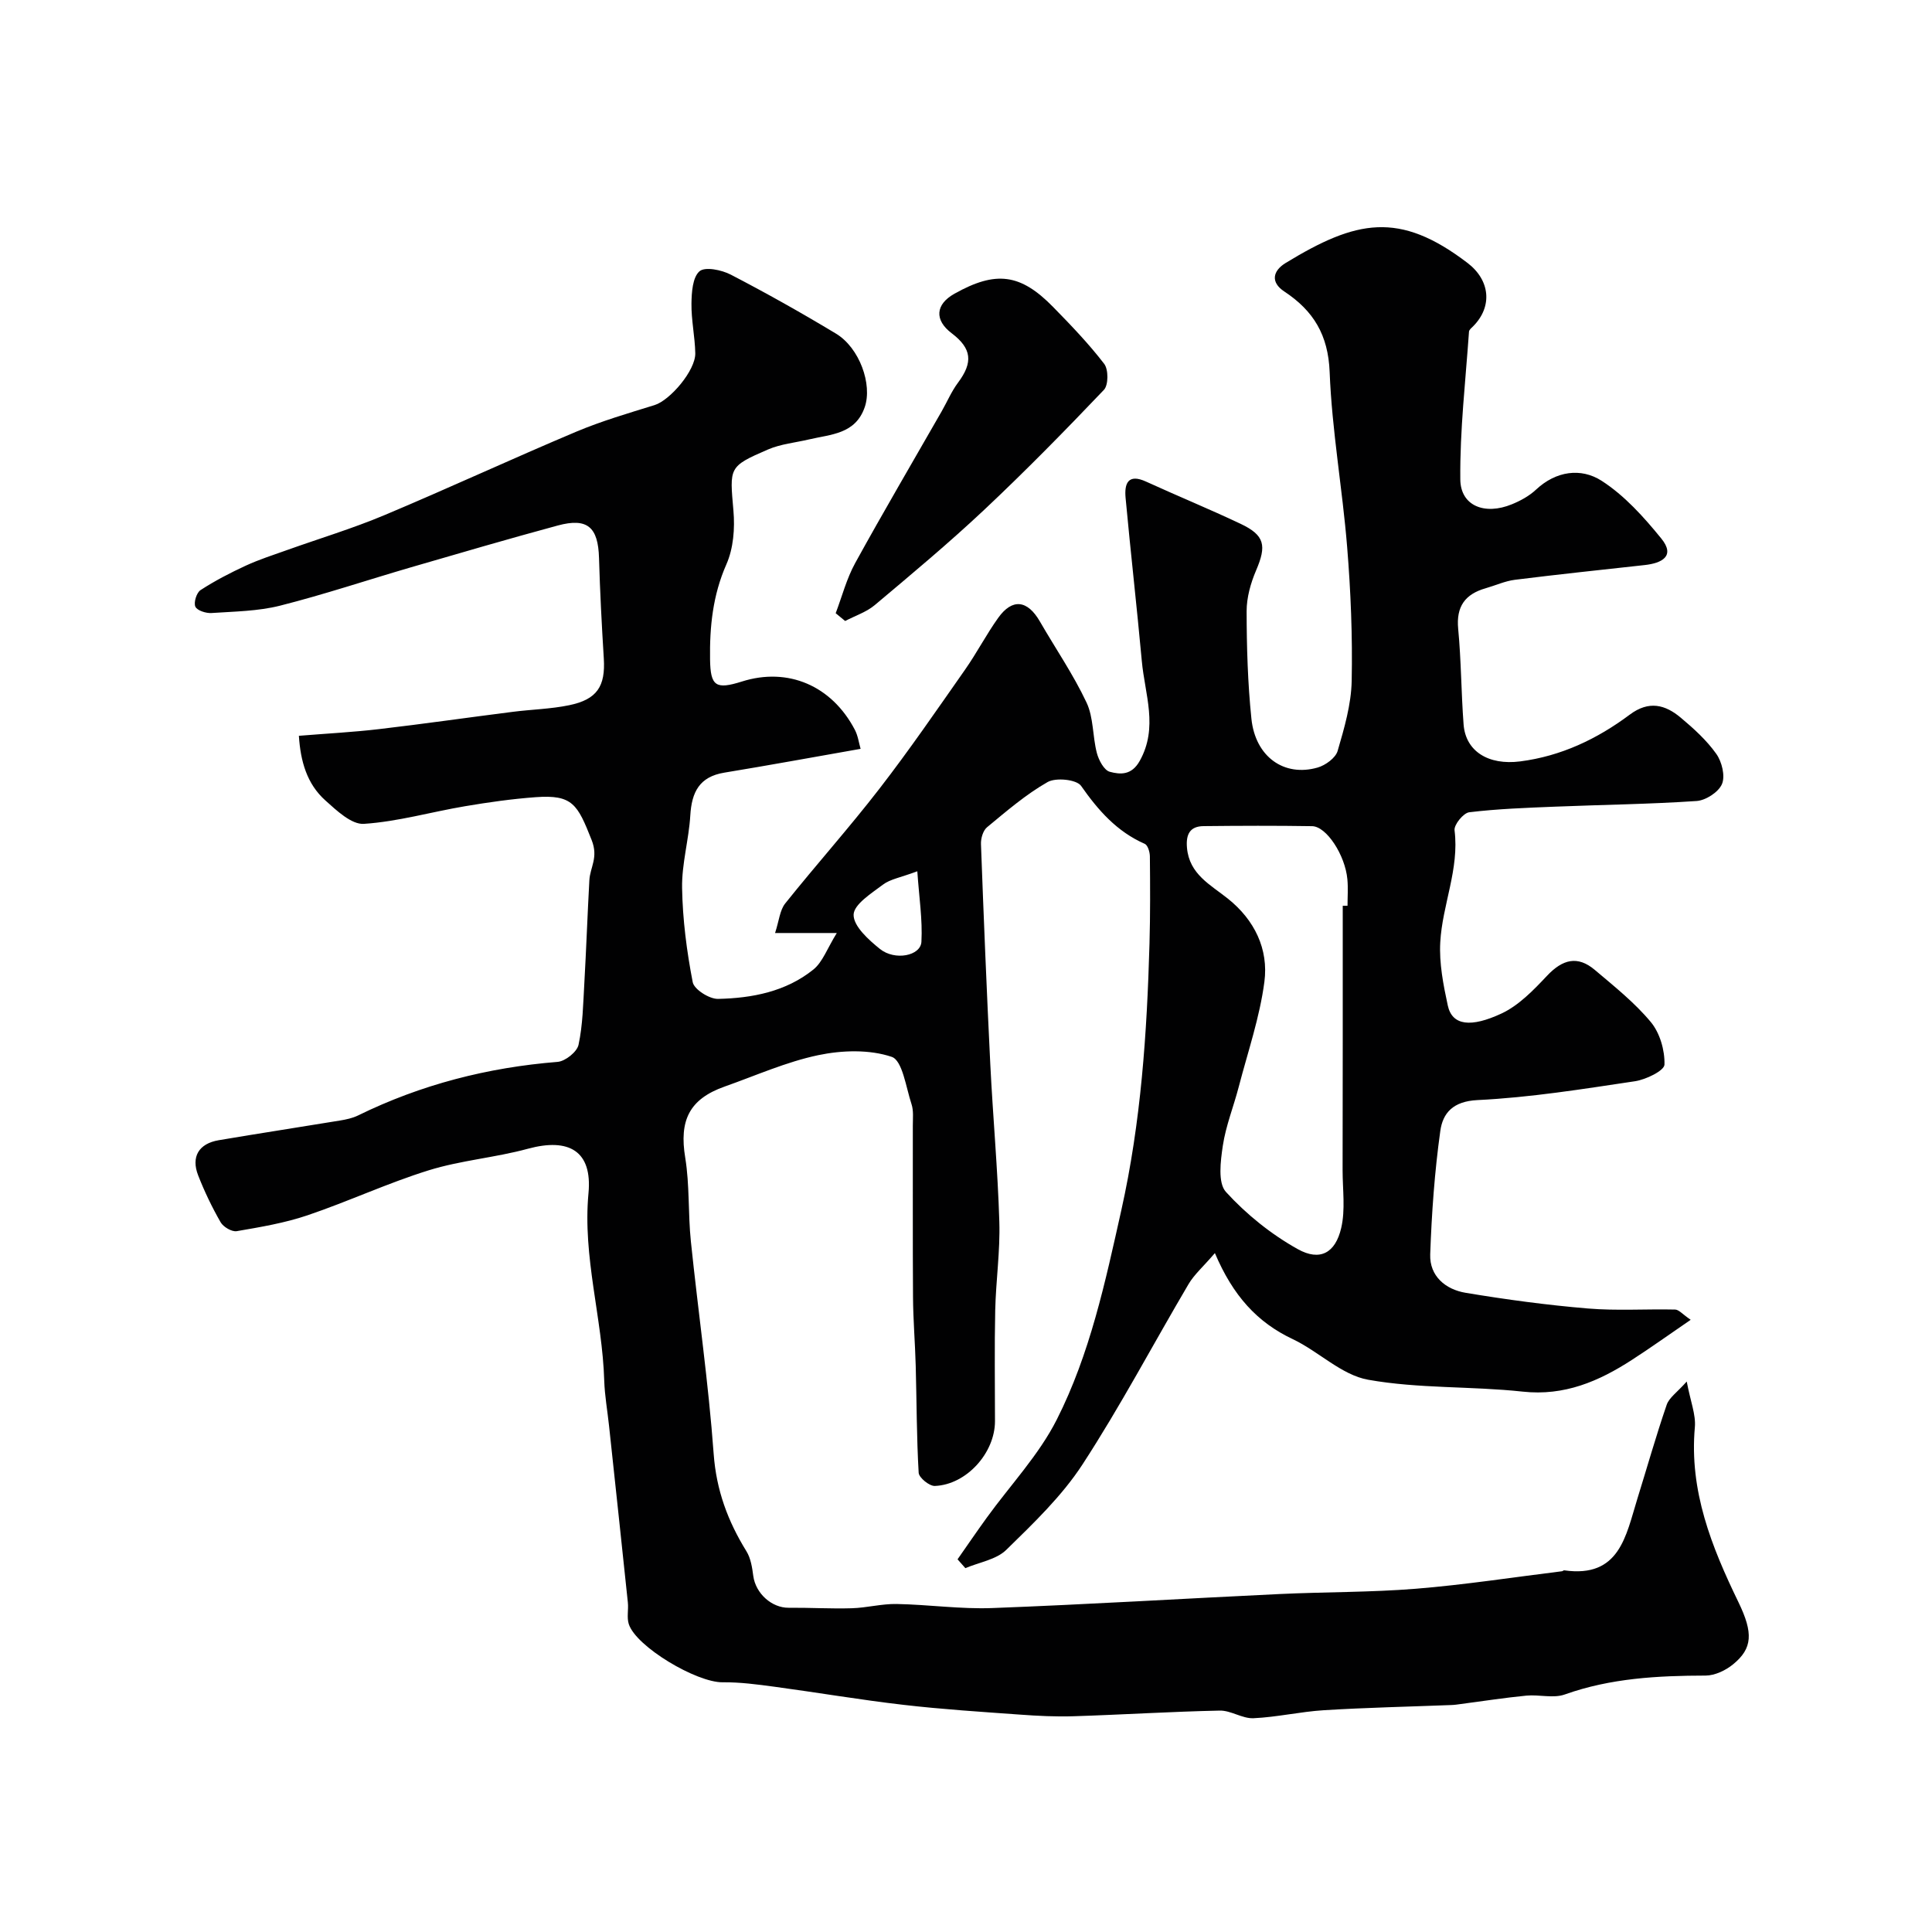 <svg enable-background="new 0 0 400 400" viewBox="0 0 400 400" xmlns="http://www.w3.org/2000/svg"><g fill="#010102"><path d="m251.53 259.44c-2.47 2.87-4.28 4.44-5.44 6.4-7.35 12.45-14.1 25.28-21.98 37.37-4.27 6.55-10.13 12.16-15.78 17.68-2.07 2.02-5.6 2.56-8.46 3.78-.54-.61-1.08-1.22-1.62-1.83 2.02-2.88 3.99-5.78 6.05-8.62 4.88-6.75 10.78-12.97 14.49-20.3 6.88-13.59 10.05-28.51 13.37-43.37 4.07-18.23 5.31-36.64 5.83-55.18.17-6.02.14-12.05.08-18.07-.01-.89-.43-2.32-1.06-2.59-5.78-2.54-9.64-6.94-13.19-12.01-.93-1.32-5.22-1.76-6.93-.78-4.5 2.56-8.51 6.03-12.54 9.36-.83.69-1.3 2.32-1.25 3.49.56 15.19 1.18 30.38 1.93 45.56.54 10.87 1.54 21.73 1.87 32.61.19 6.09-.71 12.2-.85 18.3-.17 7.66-.05 15.33-.05 23 0 6.57-5.9 13.15-12.45 13.41-1.13.05-3.29-1.71-3.35-2.73-.43-7.37-.41-14.76-.61-22.14-.13-4.74-.53-9.48-.56-14.23-.08-11.83-.02-23.67-.04-35.5 0-1.49.18-3.09-.27-4.45-1.15-3.47-1.87-9.04-4.1-9.79-4.62-1.56-10.3-1.38-15.21-.35-6.62 1.39-12.95 4.23-19.38 6.5-7.35 2.6-9.43 7.04-8.16 14.73.93 5.69.57 11.58 1.17 17.34 1.52 14.68 3.65 29.3 4.72 44.01.55 7.51 2.94 13.92 6.78 20.13.9 1.45 1.19 3.37 1.42 5.12.49 3.61 3.81 6.61 7.32 6.58 4.36-.04 8.72.23 13.07.1 3.11-.09 6.21-.94 9.3-.88 6.61.12 13.22 1.09 19.8.84 19.81-.75 39.61-1.96 59.42-2.9 9.43-.45 18.9-.34 28.3-1.1 10.11-.82 20.16-2.38 30.23-3.62.16-.02.31-.21.45-.19 11.47 1.64 12.77-7.14 15.14-14.79 2.02-6.5 3.87-13.05 6.08-19.48.51-1.49 2.17-2.59 4.15-4.82.78 4.15 1.92 6.88 1.68 9.48-1.18 13.17 3.48 24.77 9.03 36.21 3.09 6.38 2.92 9.56-1.1 12.85-1.53 1.26-3.77 2.33-5.69 2.34-9.91.02-19.67.53-29.16 3.91-2.37.85-5.3-.01-7.95.24-4.54.44-9.06 1.15-13.59 1.74-.65.09-1.31.19-1.97.21-8.79.34-17.59.53-26.36 1.07-4.88.3-9.72 1.44-14.6 1.66-2.3.1-4.67-1.63-6.98-1.58-10.09.21-20.17.85-30.25 1.17-3.7.12-7.43-.07-11.13-.34-8.04-.58-16.09-1.09-24.09-2.02-8.93-1.03-17.8-2.55-26.72-3.75-3.56-.48-7.15-.96-10.73-.92-5.38.06-17.92-7.36-19.43-12.06-.44-1.37-.03-2.99-.19-4.47-1.28-12.21-2.59-24.41-3.9-36.62-.33-3.1-.89-6.19-.99-9.3-.39-12.98-4.5-25.59-3.26-38.81.82-8.7-4-11.53-12.56-9.2-6.75 1.84-13.86 2.39-20.52 4.46-8.5 2.64-16.64 6.45-25.08 9.31-4.72 1.6-9.73 2.44-14.67 3.29-1.01.17-2.77-.87-3.33-1.84-1.78-3.1-3.35-6.37-4.65-9.7-1.51-3.86.12-6.59 4.25-7.29 8.37-1.42 16.76-2.7 25.13-4.08 1.27-.21 2.58-.49 3.73-1.05 13.05-6.4 26.83-9.93 41.31-11.09 1.59-.13 4.02-2.07 4.33-3.54.89-4.15.95-8.48 1.2-12.75.4-7.1.65-14.2 1.04-21.3.15-2.74 1.92-4.69.47-8.35-2.92-7.37-3.93-9.43-11.61-8.86-4.89.36-9.76 1.05-14.6 1.87-7 1.18-13.91 3.19-20.94 3.65-2.57.17-5.65-2.76-7.98-4.85-3.83-3.43-5.14-8.12-5.48-13.38 5.76-.47 11.18-.75 16.56-1.38 9.25-1.08 18.47-2.41 27.7-3.58 3.89-.5 7.86-.58 11.69-1.37 5.8-1.19 7.54-3.93 7.18-9.69-.43-6.93-.79-13.86-.99-20.79-.18-6.4-2.39-8.39-8.54-6.73-10.16 2.75-20.27 5.71-30.38 8.65-9.05 2.64-18 5.64-27.13 7.95-4.57 1.15-9.43 1.2-14.17 1.52-1.14.08-2.98-.51-3.35-1.31-.39-.85.24-2.89 1.06-3.43 2.97-1.93 6.15-3.58 9.38-5.07 2.76-1.27 5.68-2.21 8.55-3.23 6.72-2.4 13.57-4.46 20.14-7.22 13.31-5.59 26.41-11.67 39.72-17.28 5.25-2.21 10.76-3.82 16.22-5.51 3.21-.99 8.5-7.18 8.43-10.74-.07-3.44-.84-6.87-.79-10.29.03-2.32.23-5.43 1.67-6.68 1.15-.99 4.58-.28 6.47.7 7.38 3.83 14.64 7.91 21.76 12.2 4.92 2.96 7.58 10.55 5.98 15.22-1.93 5.63-7.03 5.63-11.55 6.7-2.83.67-5.84.94-8.48 2.08-8.23 3.55-7.93 3.7-7.16 12.68.32 3.66 0 7.8-1.46 11.1-2.82 6.39-3.48 12.92-3.38 19.68.08 5.56 1.18 6.29 6.6 4.58 9.51-3.01 18.59.84 23.38 10 .65 1.24.83 2.72 1.19 3.94-9.67 1.7-18.93 3.4-28.23 4.93-5.16.85-6.74 4.04-7.03 8.84-.3 5.04-1.79 10.05-1.7 15.05.11 6.52.96 13.08 2.2 19.49.29 1.5 3.45 3.5 5.24 3.46 7.06-.15 14.05-1.5 19.73-6.07 1.93-1.55 2.86-4.35 4.86-7.57-4.84 0-8.24 0-12.78 0 .83-2.54.98-4.72 2.1-6.12 6.4-8.01 13.25-15.66 19.51-23.76 6.19-8 11.92-16.36 17.73-24.65 2.43-3.47 4.39-7.27 6.85-10.71 2.93-4.11 6.08-3.71 8.65.76 3.22 5.58 6.9 10.94 9.64 16.75 1.48 3.12 1.24 7.01 2.14 10.45.39 1.49 1.49 3.58 2.68 3.9 2.19.59 4.52.74 6.19-2.24 3.9-6.95 1.06-13.81.44-20.69-1.03-11.27-2.32-22.52-3.36-33.79-.27-2.93.48-5.09 4.26-3.35 6.5 2.97 13.11 5.68 19.57 8.74 5 2.37 5.39 4.51 3.19 9.64-1.12 2.62-1.96 5.61-1.96 8.43.01 7.42.23 14.88.99 22.26.81 7.89 6.76 12.12 13.72 10.12 1.62-.47 3.7-1.98 4.13-3.43 1.38-4.72 2.81-9.62 2.91-14.47.19-9.26-.19-18.56-.94-27.79-.98-12.08-3.15-24.1-3.62-36.19-.3-7.69-3.35-12.69-9.39-16.68-2.9-1.91-2.39-4.28.29-5.91 14.59-8.89 23.48-10.81 37.63-.01 4.73 3.6 5.2 9.04 1.22 13.08-.35.35-.87.75-.9 1.16-.71 10.19-1.9 20.39-1.8 30.58.05 5.5 5.06 7.46 10.67 5.16 1.79-.73 3.6-1.72 5-3.03 4.16-3.9 9.34-4.56 13.57-1.85 4.75 3.05 8.76 7.52 12.37 11.96 2.98 3.66.11 5.11-3.44 5.5-8.96.99-17.93 1.93-26.87 3.05-2.05.26-4.02 1.17-6.04 1.75-4.25 1.21-6.14 3.76-5.7 8.4.63 6.57.62 13.2 1.12 19.79.42 5.57 5.13 8.5 11.72 7.66 8.48-1.09 15.95-4.65 22.68-9.68 3.97-2.97 7.35-2.08 10.59.65 2.67 2.24 5.33 4.65 7.33 7.47 1.16 1.63 1.88 4.57 1.18 6.24s-3.35 3.39-5.26 3.52c-9.75.66-19.53.77-29.29 1.17-5.94.24-11.89.45-17.78 1.16-1.2.14-3.19 2.58-3.04 3.74 1.01 8.05-2.54 15.43-2.96 23.19-.24 4.32.63 8.79 1.56 13.08.91 4.2 4.83 4.58 11.09 1.67 3.59-1.67 6.65-4.84 9.44-7.81 3.25-3.45 6.35-4.24 9.91-1.23 4.03 3.41 8.24 6.76 11.59 10.79 1.88 2.26 2.92 5.86 2.83 8.82-.04 1.25-3.83 3.1-6.11 3.44-10.83 1.62-21.7 3.37-32.61 3.9-5.09.25-7.18 2.71-7.69 6.39-1.18 8.45-1.79 17.01-2.09 25.54-.16 4.52 3.18 7.28 7.33 7.97 8.39 1.4 16.85 2.54 25.33 3.25 5.98.5 12.03.08 18.05.22.78.02 1.53.97 3.22 2.12-4.48 3.06-8.26 5.78-12.17 8.3-6.86 4.44-13.98 7.51-22.62 6.57-10.64-1.15-21.52-.59-31.99-2.46-5.52-.98-10.25-5.87-15.62-8.41-7.33-3.46-12.35-8.95-16.11-17.81zm26.47-71.91h.99c0-1.83.14-3.68-.03-5.49-.46-5-4.32-10.94-7.3-10.99-7.49-.12-14.99-.09-22.48-.01-2.85.03-3.67 1.74-3.43 4.47.47 5.5 4.88 7.67 8.49 10.56 5.51 4.41 8.42 10.44 7.54 17.19-.96 7.36-3.43 14.52-5.31 21.75-1.06 4.08-2.68 8.07-3.3 12.21-.47 3.17-1.06 7.69.65 9.56 4.23 4.64 9.38 8.78 14.87 11.84 4.61 2.57 7.79.79 8.99-4.37.89-3.8.29-7.96.29-11.96.04-18.26.03-36.51.03-54.76zm-88.08-7.14c-3.52 1.31-5.6 1.63-7.08 2.74-2.4 1.81-6.07 4.11-6.11 6.26-.04 2.36 3.1 5.19 5.45 7.08 3.1 2.49 8.43 1.43 8.59-1.48.25-4.56-.48-9.18-.85-14.6z"/><path d="m173.02 126.96c1.32-3.48 2.26-7.16 4.04-10.39 5.81-10.56 11.92-20.95 17.91-31.42 1.13-1.98 2.03-4.12 3.38-5.93 3.14-4.19 2.86-7.06-1.31-10.22-3.61-2.73-3.39-5.97.57-8.19 8.56-4.8 13.65-4.18 20.43 2.75 3.69 3.77 7.37 7.6 10.57 11.77.9 1.16.89 4.39-.05 5.38-8.07 8.47-16.28 16.84-24.81 24.86-7.28 6.84-14.97 13.26-22.62 19.69-1.74 1.47-4.08 2.22-6.15 3.31-.66-.53-1.31-1.07-1.96-1.61z"/></g></svg>